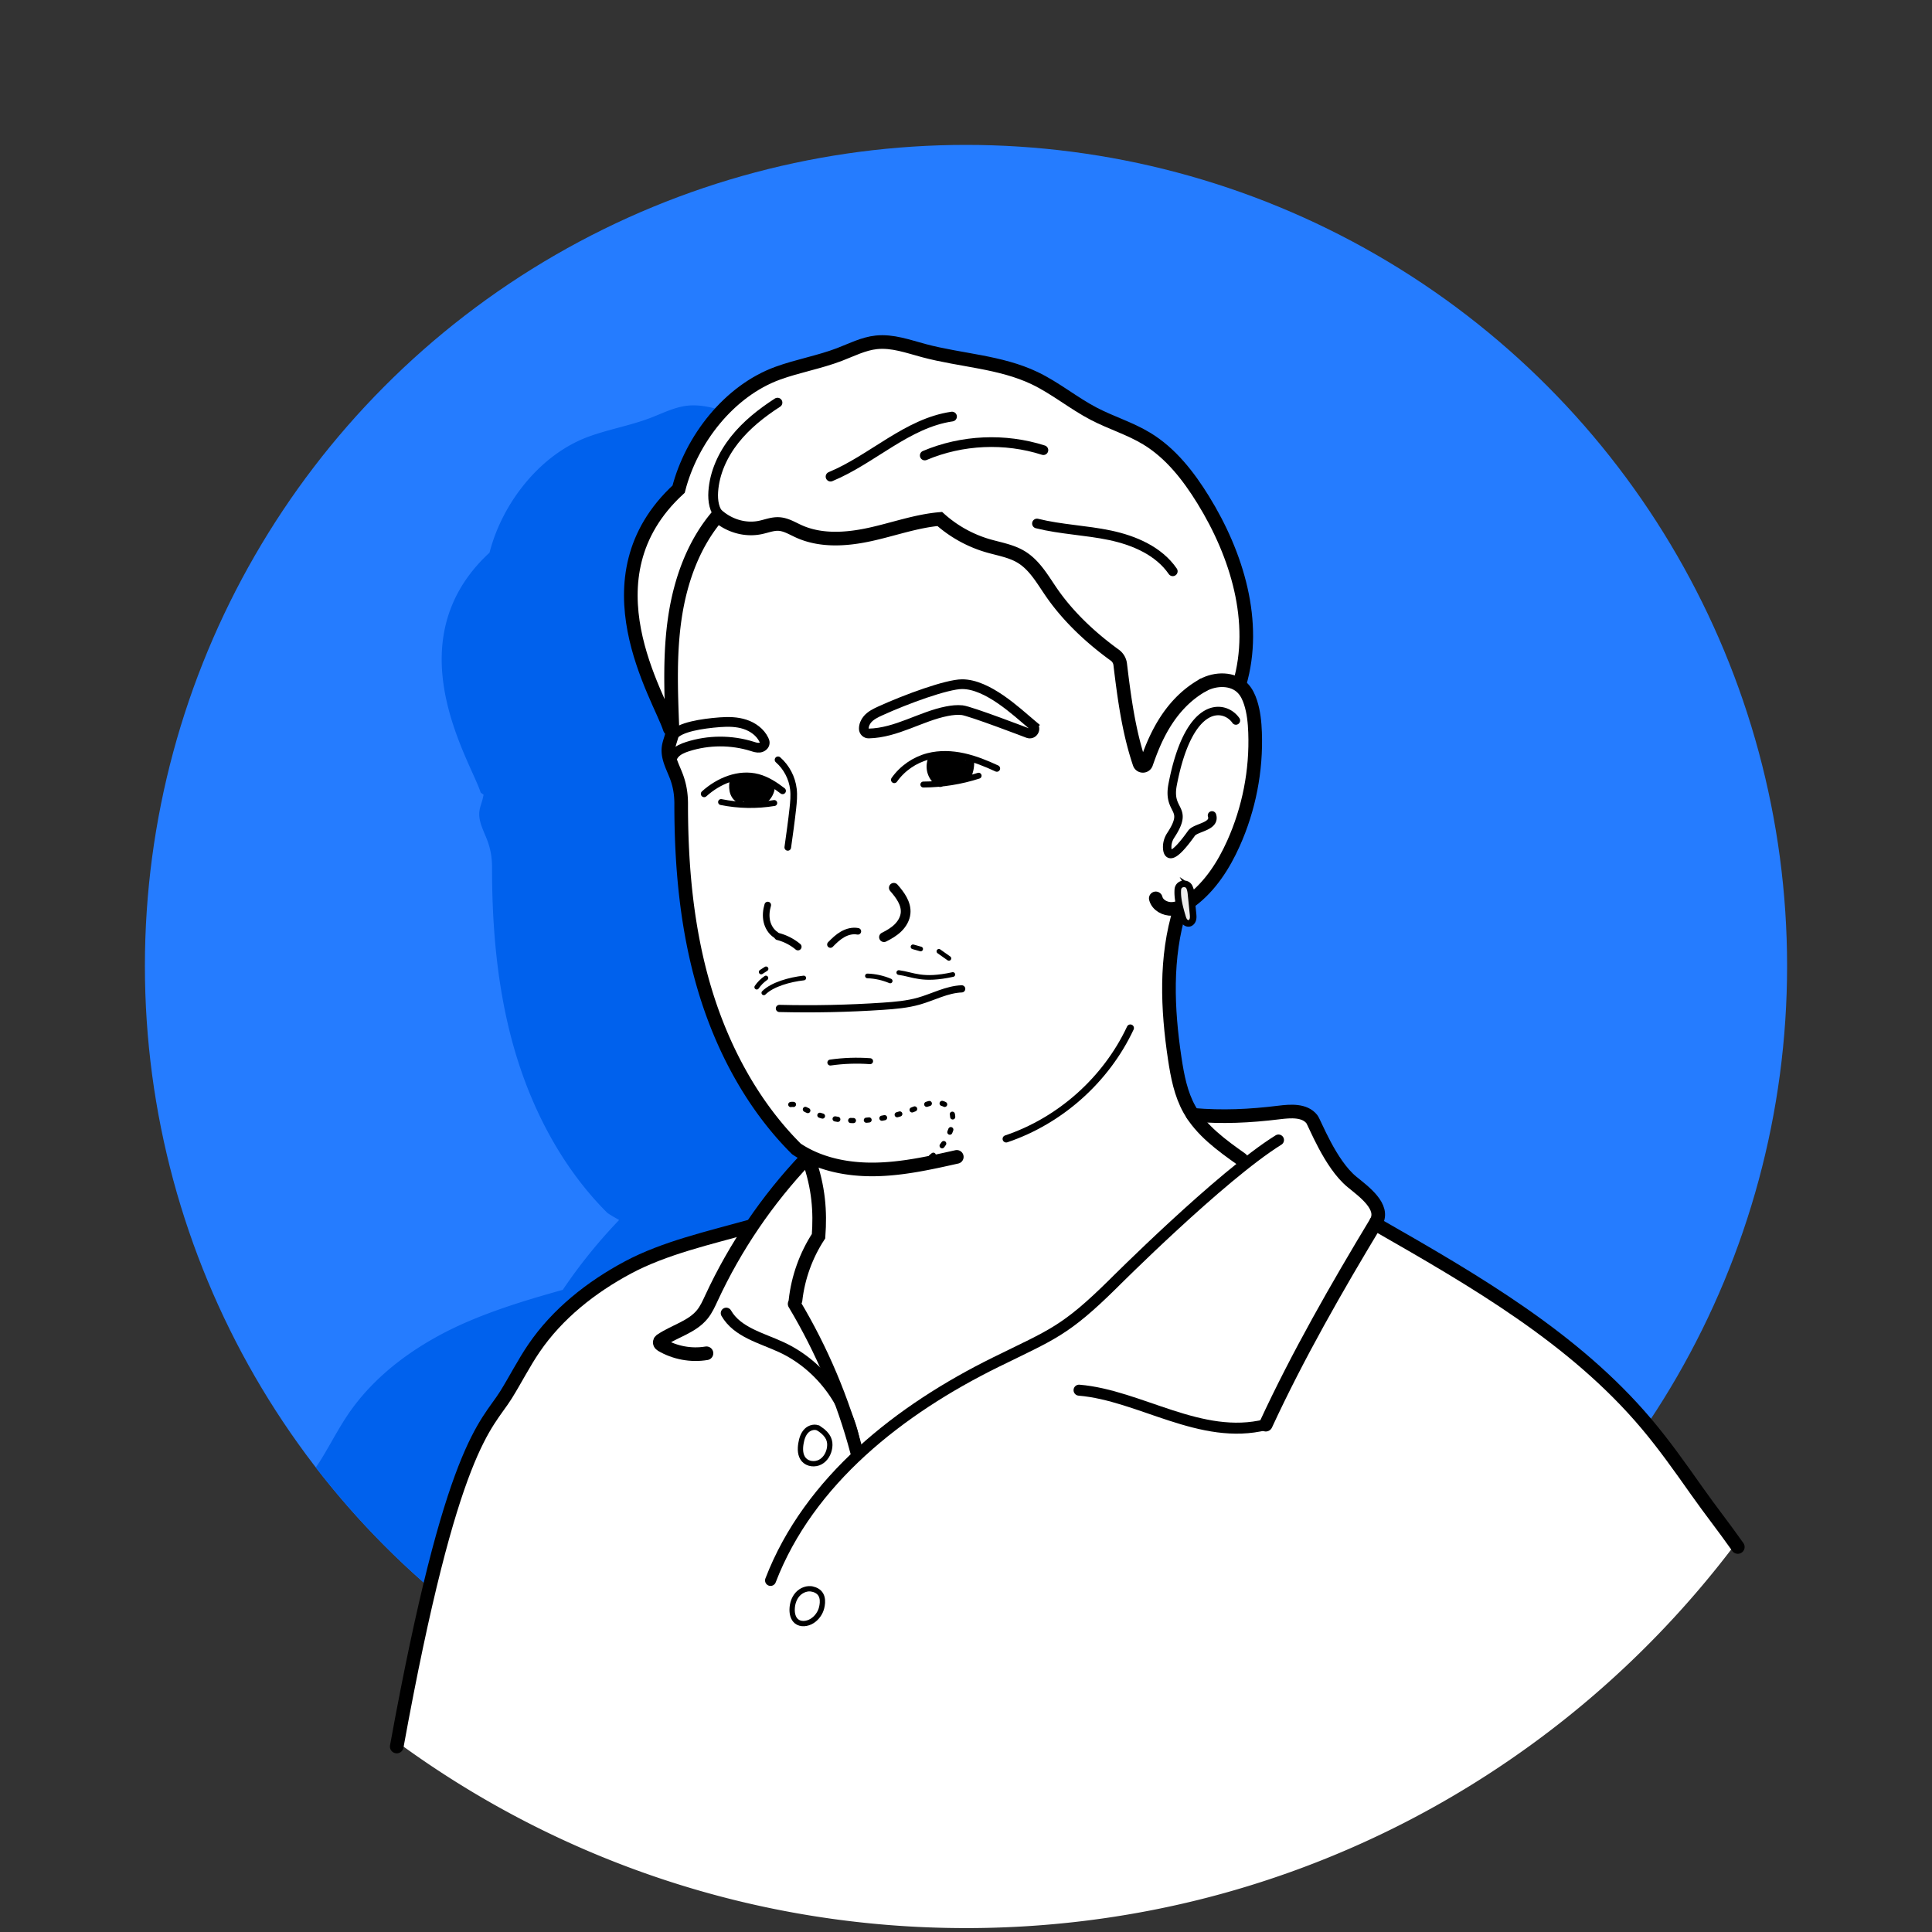 <svg xmlns="http://www.w3.org/2000/svg" id="Laag_2" data-name="Laag 2" viewBox="0 0 2834.65 2834.65"><rect x="0" y="0" width="2834.65" height="2834.65" fill="#333333" stroke="none"/><defs><style>.cls-11,.cls-13,.cls-2,.cls-4,.cls-5,.cls-6,.cls-7,.cls-8,.cls-9{fill:none}.cls-2{stroke-width:12.42px}.cls-11,.cls-13,.cls-2,.cls-4,.cls-5,.cls-6,.cls-7,.cls-8,.cls-9{stroke:#000;stroke-linecap:round;stroke-miterlimit:10}.cls-4{stroke-width:16.13px}.cls-5{stroke-width:8.71px}.cls-6{stroke-width:6.86px}.cls-7{stroke-width:14.27px}.cls-8{stroke-width:9.71px}.cls-9{stroke-width:10.57px}.cls-13{stroke-width:9.64px}.cls-11{stroke-width:20px}</style></defs><g id="Layer_1" data-name="Layer 1"><circle cx="1417.32" cy="1417.32" r="1204.72" fill="#257cff"/><path fill="#0061ed" d="M2226.62 2309.74c-6.05-8.18-12.38-16.86-19.24-26.58-22.99-32.57-46.76-66.25-72.87-97.16-47.24-55.94-106.84-108.6-182.19-161-68.77-47.82-145.56-91.77-207.27-127.09l-6.68-3.83 4.24-6.97c.04-.07.07-.13.11-.2l.15-.26c5.1-9.21 3.49-19.55-4.81-30.67-7.15-9.58-18.07-18.37-26.85-25.44a778.99 778.99 0 0 1-4.08-3.3c-24.77-20.24-43.99-61.21-53.23-80.9-3.06-6.52-4.7-9.98-5.64-11.16-11.55-14.52-35.54-11.58-48.43-9.99-46.85 5.75-83.54 6.88-122.68 3.79l-3.79-.3-2-3.24c-1.02-1.65-1.84-3.04-2.59-4.38-13-23.21-17.9-50.51-21.48-74.27-12.17-80.86-11.36-144.57 2.54-200.49l3.74-15.04 9.47 12.27c1.04 1.34 2.46 2.17 3.71 2.17.11 0 .21 0 .31-.02 1.54-.18 2.98-1.67 3.58-3.72.67-2.28.41-4.92.15-7.49l-1.78-17.57 3.3-2.55c24.37-18.82 44.31-45.97 60.95-83.02 22.88-50.95 33.89-107.38 31.81-163.19-.46-12.34-1.62-28.48-6.57-43.93-2.92-9.1-6.65-15.98-11.42-21.04-.5-.53-1.06-1.08-1.76-1.74l-3.35-3.11 1.22-4.4c29.9-107.56-21.17-213.63-54.27-267.28-26.68-43.25-53.05-71.86-82.98-90.04-14.06-8.54-29.47-15.04-44.38-21.32-10.99-4.63-22.3-9.4-32.98-14.94-14.03-7.27-27.48-16.13-40.49-24.69-14.91-9.82-30.32-19.97-46.7-27.79-32.36-15.47-68.38-21.89-103.2-28.1-19.71-3.52-40.09-7.15-59.64-12.39-3.91-1.05-7.89-2.18-11.75-3.29l-.12-.03c-18.83-5.38-38.27-10.94-57.85-8.85-14.56 1.55-28.36 7.27-41.71 12.8l-.12.05c-4.13 1.71-8.41 3.48-12.63 5.1-15.31 5.85-31.42 10.18-47 14.36-14.4 3.87-29.28 7.87-43.52 13.06-34.07 12.42-66.04 35.75-92.46 67.47-24.75 29.72-42.95 64.56-52.61 100.76l-.55 2.07-1.57 1.47c-50.76 47.52-73.54 106.67-67.72 175.81 4.91 58.29 28.58 110.96 44.25 145.81 5.51 12.27 9.87 21.96 12.06 28.89.02.08.07.18.21.28l4.07 2.87-1.06 4.86c-.58 2.64-1.4 5.28-2.2 7.83-1.19 3.82-2.32 7.42-2.82 11.22-1.55 11.72 2.99 22.47 7.79 33.85 1.31 3.11 2.55 6.05 3.69 9.07 4.71 12.51 6.94 25.02 7 39.37-.14 105.23 11.07 194.26 34.27 272.23 27.9 93.76 74.57 175.08 134.97 235.18l.08.07c2.82 1.9 5.82 3.78 8.93 5.57l8.19 4.73-6.47 6.9c-27.23 29.06-52.35 60.46-74.66 93.33l-1.54 2.27-2.65.74c-59.87 16.72-122.65 36.15-176.17 64.79-58.74 31.43-104.41 70.64-135.74 116.53-8.82 12.92-16.77 26.82-24.47 40.27-5.34 9.34-10.87 18.99-16.69 28.34-2.1 3.38-4.33 6.64-6.65 9.93C683.65 2438.3 1029.01 2622 1417.29 2622c311.53 0 595.44-118.25 809.3-312.31z"/><path fill="#fff" d="M2484.48 2189.44c-22.99-32.57-46.76-66.25-72.87-97.16-47.24-55.94-106.84-108.6-182.19-161-68.77-47.82-145.56-91.77-207.27-127.09l-6.68-3.83 4.24-6.97c.04-.07.07-.13.11-.2l.15-.26c5.1-9.21 3.49-19.55-4.81-30.67-7.15-9.58-18.07-18.37-26.85-25.44a778.99 778.99 0 0 1-4.08-3.3c-24.77-20.24-43.99-61.21-53.23-80.9-3.06-6.52-4.7-9.98-5.64-11.16-11.55-14.52-35.54-11.58-48.43-9.99-46.85 5.75-83.54 6.88-122.68 3.79l-3.79-.3-2-3.24c-1.02-1.65-1.84-3.04-2.59-4.38-13-23.21-17.9-50.51-21.48-74.27-12.17-80.86-11.36-144.57 2.54-200.49l3.74-15.04 9.47 12.27c1.04 1.34 2.46 2.17 3.71 2.17.11 0 .21 0 .31-.02 1.54-.18 2.98-1.67 3.58-3.72.67-2.28.41-4.92.15-7.49l-1.78-17.57 3.3-2.55c24.37-18.82 44.31-45.97 60.95-83.02 22.88-50.95 33.89-107.38 31.81-163.19-.46-12.34-1.62-28.48-6.57-43.93-2.92-9.1-6.65-15.98-11.42-21.04-.5-.53-1.06-1.08-1.76-1.74l-3.35-3.11 1.22-4.4c29.9-107.56-21.17-213.63-54.27-267.28-26.68-43.25-53.05-71.86-82.98-90.04-14.06-8.54-29.47-15.04-44.38-21.32-10.99-4.63-22.3-9.4-32.98-14.94-14.03-7.27-27.48-16.13-40.49-24.69-14.91-9.82-30.32-19.97-46.7-27.79-32.36-15.47-68.38-21.89-103.2-28.1-19.71-3.52-40.09-7.15-59.64-12.39-3.91-1.05-7.89-2.18-11.75-3.29l-.12-.03c-18.83-5.38-38.27-10.94-57.85-8.85-14.56 1.55-28.36 7.27-41.71 12.8l-.12.05c-4.13 1.71-8.41 3.48-12.63 5.1-15.31 5.85-31.42 10.18-47 14.36-14.4 3.87-29.28 7.87-43.52 13.06-34.07 12.42-66.04 35.75-92.46 67.47-24.75 29.72-42.95 64.56-52.61 100.76l-.55 2.07-1.57 1.47c-50.76 47.52-73.54 106.67-67.72 175.81 4.91 58.29 28.58 110.96 44.25 145.81 5.51 12.27 9.87 21.96 12.06 28.89.02.08.07.18.21.28l4.07 2.87-1.06 4.86c-.58 2.64-1.4 5.28-2.2 7.83-1.19 3.82-2.32 7.42-2.82 11.22-1.55 11.72 2.99 22.47 7.79 33.85 1.31 3.11 2.55 6.05 3.69 9.07 4.71 12.51 6.94 25.02 7 39.37-.14 105.23 11.07 194.26 34.27 272.23 27.9 93.76 74.57 175.08 134.97 235.18l.08.07c2.82 1.9 5.82 3.78 8.93 5.57l8.19 4.73-6.47 6.9c-27.23 29.06-52.35 60.46-74.66 93.33l-1.54 2.27-2.65.74c-59.87 16.72-122.65 36.15-176.17 64.79-58.74 31.43-104.41 70.64-135.74 116.53-8.82 12.92-16.77 26.82-24.47 40.27-5.34 9.34-10.87 18.99-16.69 28.34-3.52 5.65-7.37 11-11.45 16.66-15.11 20.99-33.92 47.11-58.25 117.08-28.87 83.04-58.03 206.28-89.11 376.71 117.51 85.41 246.71 151.83 384.04 197.42 143.13 47.52 292.91 71.61 445.16 71.61 113.09 0 225.63-13.41 334.5-39.86 105.77-25.7 208.64-63.83 305.75-113.32 95.39-48.62 185.44-108.31 267.64-177.41 80.76-67.88 153.99-144.88 217.71-228.9-10.2-14.36-19.28-26.5-28.07-38.26-9.5-12.71-19.32-25.85-30.56-41.77z"/><path d="M1120.69 1456.72c12.45-12.45 38.18-19.52 58.62-21.8m93.38-3.04c11.46.38 22.84 2.9 33.4 7.38m12.61-12.34c21.38 2.82 34.12 12.82 79.31 2.89" class="cls-6"/><path d="M1130.55 2318.81c56.38-146.67 189.72-250.87 330.68-320.3 82.2-40.49 101.3-45.2 171.82-114.8 0 0 158.16-158.46 242.77-211.06" class="cls-4"/><path d="M1750.01 1635.68c43.81 3.77 83.17 1.89 126.81-3.46 16.96-2.08 37.28-3.59 47.92 9.78 4.15 5.22 26.79 65.86 58.95 92.14 17.42 14.23 48.23 36.41 35.45 58.97M582.1 2562.52c80.88-444.8 131.63-469.96 160.16-515.76 14.14-22.71 26.2-46.71 41.28-68.8 34.45-50.46 83.82-89.45 137.69-118.28 53.87-28.83 120.1-43.7 178.94-60.12" class="cls-11"/><path d="M1731.32 1334.3c-21.89 70.37-18.64 146.17-7.67 219.05 3.87 25.7 8.85 51.79 21.55 74.46 17.34 30.95 47.22 52.49 76.17 73.01m-56.41-695.54c18.51-10.16 44.17-10.59 58.65 4.78 5.46 5.79 8.86 13.24 11.29 20.82 4.52 14.09 6 28.99 6.55 43.78 2.07 55.79-8.89 112.01-31.76 162.94-14.36 31.98-33.94 62.49-61.88 83.66-8.24 6.24-17.64 11.78-27.96 12.29-10.33.52-21.57-5.43-24.09-15.46" class="cls-11"/><path d="M982.73 1069.19c-14.68-46.47-128.51-221.38 12.95-351.5 18.8-73.18 74.32-144.2 145.31-170.08 29.63-10.8 61.06-16.17 90.52-27.43 17.87-6.83 35.29-15.89 54.31-17.92 23.54-2.5 46.64 6.02 69.52 12.15 54.14 14.51 112.18 16.28 162.75 40.45 30.62 14.64 57.04 36.86 87.17 52.48 25.29 13.11 52.98 21.45 77.32 36.24 35.14 21.35 61.21 54.86 82.8 89.86 49.61 80.4 79.86 179.22 53.35 269.9" class="cls-11"/><path d="M1764.96 1005.28c-52.99 29.83-73.1 86.18-83.21 114.89-1.65 4.7-8.29 4.62-9.89-.1-15.79-46.74-22.35-96.23-28.28-145.38a19.435 19.435 0 0 0-7.91-13.41c-33.57-24.3-67.26-55.03-92.58-91.6-13.15-18.99-24.84-40.29-44.55-52.33-15-9.17-32.92-11.85-49.78-16.83-25.81-7.63-49.89-21.07-69.93-39.05-34.76 3.01-68.3 15.29-102.83 22.79s-71.89 9.9-104.08-4.69c-9.51-4.31-18.77-10.14-29.19-10.72-9.25-.52-18.13 3.19-27.2 5.07-21.39 4.45-44.75-1.82-62.55-17.24-35.31 41.22-54.38 94.38-62.52 148.04s-6.03 108.29-3.93 162.99c1.43 9.74-4.28 19.03-5.57 28.79-1.96 14.77 6.19 28.7 11.45 42.65 4.49 11.92 6.97 24.6 7.03 39.61-.12 91.72 8.09 184.12 34.25 272.03 26.16 87.91 71.01 171.44 134.83 234.95 33.52 22.62 75.16 30.73 115.59 30.05s80.23-9.56 119.69-18.4" class="cls-11"/><path d="M1813.31 1057.12c-16.16-23.34-68.6-31.42-92.77 93.78-8.08 41.82 24.99 32.41-2.77 74.61-3.87 5.88-5.82 12.91-5.13 19.91 1 10.16 7.58 16.34 35.57-22.94 6.15-8.64 35.37-9.51 30.06-26.09m-409.64-84.04c-3.09 6.17-3.74 13.51-1.79 20.13 1.95 6.62 6.48 12.44 12.42 15.95m43.78-32.32a46.63 46.63 0 0 1-4.41 22.84" class="cls-2"/><path d="M1312.09 1144.17c11.87-16.82 29.83-29.24 49.76-34.41 16.84-4.36 34.71-3.63 51.71.09 16.99 3.72 33.22 10.32 49 17.65" class="cls-13"/><path d="M1354.76 1151.08c27.47-.14 54.92-4.53 81.06-12.94" class="cls-5"/><path d="M1076.91 1143.63c-.71 5.35-1.41 10.82-.35 16.12 1.06 5.29 4.21 10.48 9.2 12.53m45.22-19.16c-.4 7.81-4.35 15.37-10.52 20.16" class="cls-2"/><path d="M1057.96 1176.79c25.63 5.2 52.22 5.68 78.02 1.41" class="cls-5"/><path d="M1143.56 1479.6c50.64 1.25 101.33.17 151.87-3.22 17.86-1.2 35.84-2.71 53.04-7.64 20.92-5.99 40.79-17.03 62.53-17.88m247.44 57.5c-35.46 75.76-102.87 135.94-182.15 162.62" class="cls-9"/><path d="M1218.29 1558.99c19.3-2.76 38.89-3.44 58.33-2.01" class="cls-5"/><path d="M1218.41 1385.81c5.42-5.58 11.1-11.05 17.86-14.9 6.76-3.85 14.77-5.99 22.4-4.46" class="cls-13"/><path fill="none" stroke="#000" stroke-dasharray="0 0 4 19" stroke-linecap="round" stroke-miterlimit="10" stroke-width="7.57" d="M1346.66 1709.38c22.26-9.68 40.19-28.88 48.32-51.75 3.88-10.92 5.09-24.45-2.85-32.89-5.65-6.01-14.67-7.8-22.86-6.77-8.19 1.03-15.84 4.48-23.48 7.59-53.3 21.68-116.3 27.56-167.14.62-4.83-2.56-9.74-5.46-15.19-5.81-5.46-.35-11.62 2.89-12.37 8.31"/><path d="M1110.3 1448.38c3.59-5.28 8.18-9.87 13.46-13.46m-6.94-8.82c2.38-1.54 4.77-3.08 7.15-4.63m253.59-25.68c4.89 3.45 9.78 6.91 14.68 10.36m-52.66-16.97c3.74 1.06 7.48 2.11 11.22 3.17" class="cls-6"/><path d="M1311.42 1302.56c9.26 10.55 18.53 23.1 17.28 37.09-.74 8.25-5.21 15.84-11.11 21.65-5.9 5.81-13.18 10.02-20.59 13.72" class="cls-7"/><path d="M1141.23 1373.99a75.45 75.45 0 0 1 29.54 15.11" class="cls-9"/><path d="M1057.21 758.23c-9.53-9.07-11.57-23.52-10.73-36.65 1.78-27.85 14.01-54.36 31.32-76.25 17.31-21.88 39.52-39.45 62.96-54.59m77.83 108.57c61.6-25.55 112.24-78.53 178.23-88.12m-39.99 57.1c54.63-23.11 117.57-25.94 174.05-7.83m-9.41 107.65c35.15 8.77 71.8 9.81 107.25 17.3 35.45 7.48 71.44 22.94 91.97 52.79m-205.43 225.92c5.82 5 .33 14.33-6.86 11.64 0 0-84.95-32.59-96.82-33.78-7.36-.74-14.79.08-22.05 1.49-38.69 7.52-74.04 31.81-114.98 32.72-3.85.09-7.07-3-7.14-6.85-.09-5.01 2.07-10.23 5.42-14.09 4.94-5.7 11.97-9.09 18.83-12.22 38.47-17.53 97.78-39.11 119.86-39.19 37.45-.14 80.06 40.47 101.16 58.1.85.71 1.71 1.44 2.58 2.18zm-527.69 62.41c-4.35-5.97-2.54-14.81 2.31-20.37 4.85-5.56 12.01-8.51 19.04-10.76 30.52-9.78 64.05-9.9 94.63-.35 3.57 1.12 7.26 2.38 10.98 1.91 3.72-.47 7.45-3.3 7.5-7.05.02-1.54-.56-3.02-1.22-4.4-5.3-11.14-16.13-18.95-27.86-22.77-11.73-3.82-24.33-4.03-36.62-3.09-26.63 2.02-59.59 7.17-68.37 19.42" class="cls-7"/><path d="M1167.2 1907.73c3.74-33.39 15.41-65.86 33.78-93.99 2.67-36.01.28-71.04-14.21-112.28-.66-1.87-3.06-2.4-4.42-.96-56.75 59.84-103.69 128.96-138.39 203.77-3.89 8.38-7.69 16.94-13.5 24.12-14.96 18.46-40.16 24.5-59.96 37.64-1.46.97-3.02 2.15-2.38 4.41.33 1.16 1.14 2.12 2.18 2.73 19.73 11.69 43.64 16.14 66.26 12.36" class="cls-11"/><path d="M1065.56 1926.69c16.06 28.01 51.54 36.34 80.85 49.9 59.03 27.3 101.96 86.71 109.37 151.32" class="cls-4"/><path fill="none" stroke="#000" stroke-linecap="round" stroke-miterlimit="10" stroke-width="19" d="M1165.4 1913.11c40.48 67.66 71.43 141.02 91.66 217.23"/><path d="M2019.14 1793.12c-57.4 95.04-115.4 196.38-161.97 297.17" class="cls-11"/><path d="M1583.19 2039.68c89.23 7.45 178.68 74.54 273.98 50.61" class="cls-4"/><path d="M2021.71 1797.88c142.46 81.54 288.02 165.62 393.92 291.03 26.23 31.06 49.71 64.32 73.16 97.54 22.36 31.68 38.58 51.62 60.95 83.3" class="cls-11"/><path fill="none" stroke="#000" stroke-linecap="round" stroke-miterlimit="10" stroke-width="7.78" d="M1202.01 2096.09c-5.73-3.8-13.93-1.73-18.77 3.15-4.85 4.88-6.96 11.83-8.09 18.61-1.36 8.17-1.25 17.4 4.15 23.68 5.78 6.72 16.54 7.81 24.32 3.58 7.78-4.23 12.58-12.85 13.67-21.64s-1.01-17.91-15.27-27.38zm-9.63 235.49c-7.88-1.94-16.5 1.4-21.98 7.39-5.47 5.99-8.02 14.25-8.18 22.36-.13 6.42 1.44 13.38 6.4 17.46 6.26 5.16 15.9 3.88 22.78-.43 7.01-4.39 12.2-11.59 14.14-19.63 1.94-8.04 3.56-23.04-13.15-27.15z"/><path fill="#ededed" stroke="#000" stroke-linecap="round" stroke-miterlimit="10" stroke-width="9.64" d="M1745.5 1302.5c-3.41-8.95-16.69-6.94-17.37 2.61-.93 13.02 2.82 26.54 6.57 39.3.73 2.48 1.48 5.01 3.02 7.08 1.53 2.07 4.03 3.63 6.59 3.33 2.84-.34 5.02-2.88 5.83-5.62s.53-5.67.24-8.52c-1.01-9.96-2.01-19.92-3.02-29.88-.28-2.77-.83-5.52-1.8-8.14a.865.865 0 0 0-.07-.17z"/><path d="M1033.13 1164.75c21.25-19.21 51.07-31.58 78.77-24.25 13.43 3.55 25.32 11.38 36.33 19.85" class="cls-8"/><path d="M1141.53 1114.77c12.47 10.94 20.68 26.61 22.58 43.08 1.09 9.4.19 18.9-.84 28.3-2.1 19.09-4.77 38.11-7.44 57.13m-29.38 84.59c-2.3 7.75-3.1 16.08-1.31 23.96s6.31 15.3 13.07 19.73" class="cls-8"/><circle cx="1417.32" cy="1417.32" r="1417.32" fill="none"/><path d="M1125.72 1160.27c0 10.7-10.03 19.37-22.41 19.37s-22.41-8.67-22.41-19.37-5.59-27.1 23.92-21.9c29.91 5.27 20.91 11.2 20.91 21.9zm297.98-32.83c0 9.83-15.77 18.9-28.41 20.34-22.79 2.61-30.21-8.99-30.21-18.82 0-24.28 17.49-22.2 30.21-22.2s28.41 10.84 28.41 20.67z"/></g></svg>